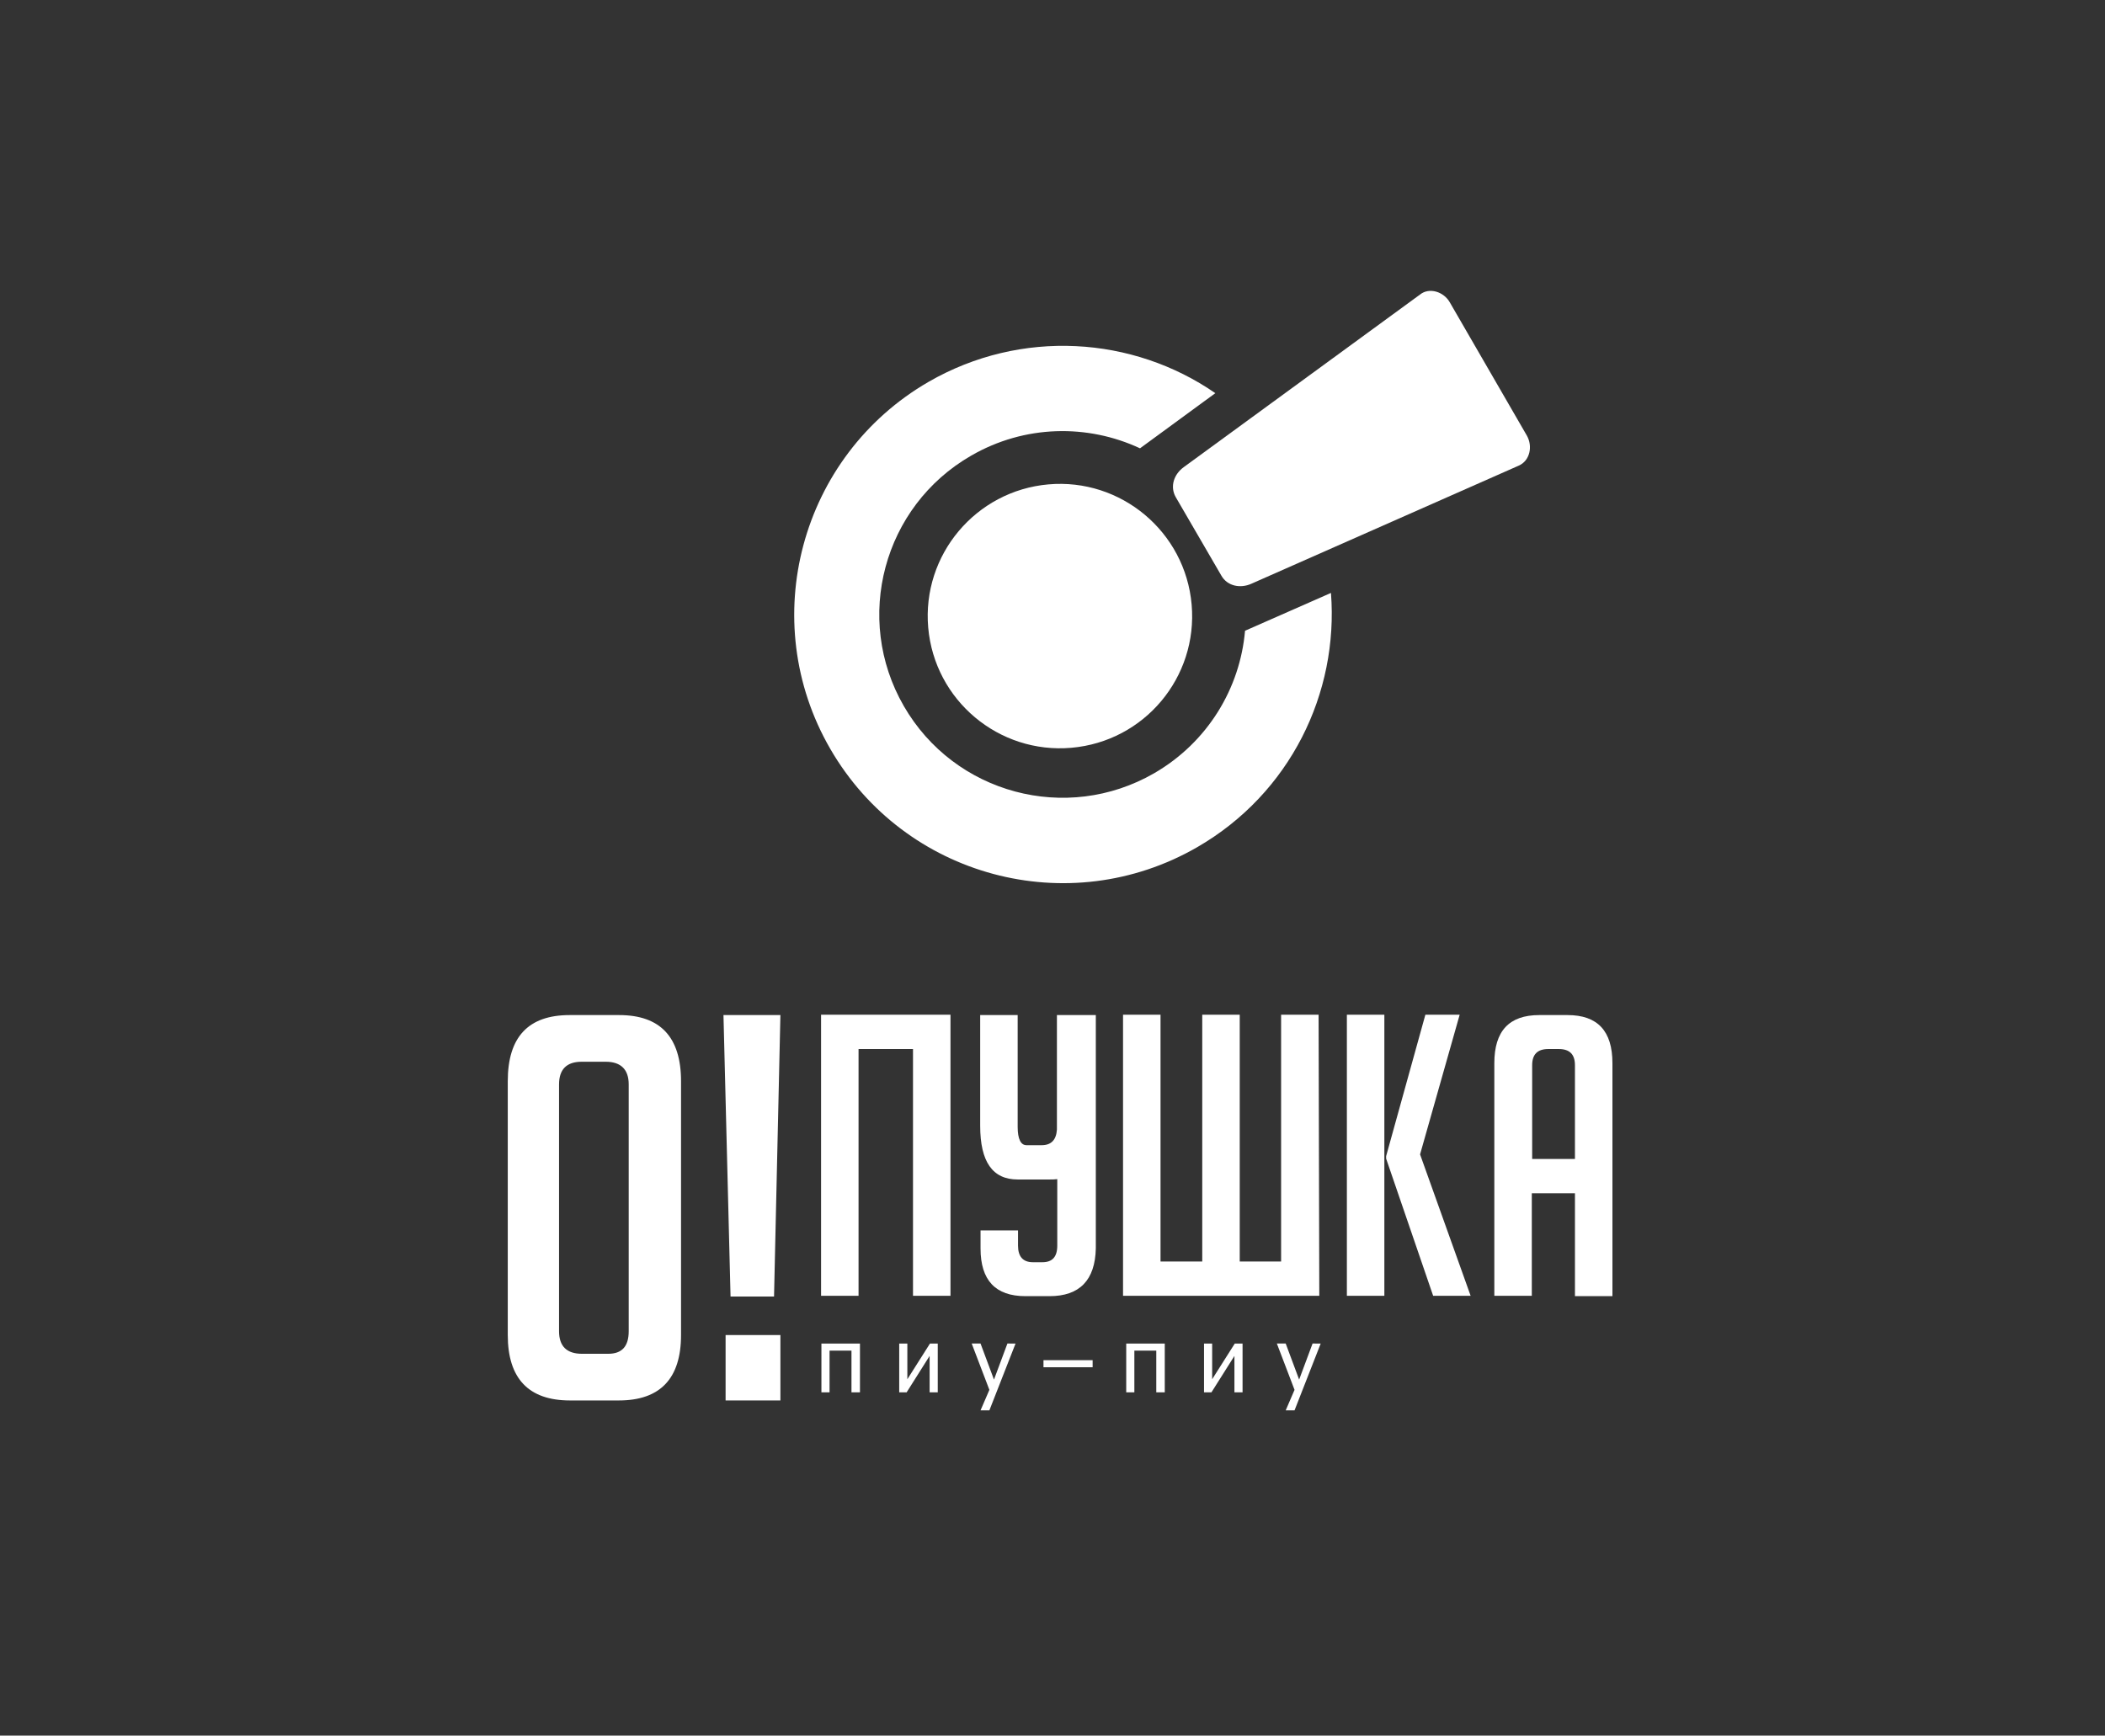 <?xml version="1.0" encoding="UTF-8"?> <svg xmlns="http://www.w3.org/2000/svg" xmlns:xlink="http://www.w3.org/1999/xlink" version="1.1" id="Слой_1" x="0px" y="0px" viewBox="0 0 595.3 490.9" style="enable-background:new 0 0 595.3 490.9;" xml:space="preserve"><rect x="0" y="0" width="595.3" height="490.9" fill="#333333" stroke="none"/> <style type="text/css"> .st0{fill-rule:evenodd;clip-rule:evenodd;fill:#FFFFFF;} .st1{fill:#FFFFFF;} </style> <g> <path class="st0" d="M296.5,137c20.5-1.8,38.7,13.4,40.5,34s-13.4,38.7-34,40.5c-20.5,1.8-38.7-13.4-40.5-34S276,138.8,296.5,137"></path> <path class="st0" d="M376.4,167.7c2.2,28.3-11.5,56.7-37.8,71.9c-36.4,21-82.8,8.5-103.8-27.8s-8.5-82.8,27.8-103.8 c26.2-15.1,57.8-12.9,81.1,3.2l-21.3,15.6c-14.8-6.9-32.6-6.7-47.8,2.1c-24.8,14.3-33.3,46-19,70.8c14.3,24.8,46,33.3,70.8,19 c15.2-8.8,24.3-24.1,25.7-40.3L376.4,167.7z"></path> <path class="st0" d="M410,85.5l21.8,37.7c1.7,3,0.9,7.1-2.3,8.5l-75.6,33.4c-3.1,1.4-6.8,0.7-8.5-2.3l-12.9-22.2 c-1.7-3-0.5-6.5,2.3-8.5l66.8-48.8C404.2,81.2,408.3,82.5,410,85.5"></path> <path class="st1" d="M445.4,327.8v-26.5c0-3.1-1.5-4.6-4.6-4.6h-2.9c-3.1,0-4.6,1.5-4.6,4.6v26.5H445.4z M433.2,366.5h-10.6v-65.8 c0-9.1,4.2-13.6,12.7-13.6h8c8.5,0,12.7,4.5,12.7,13.6v65.9h-10.6v-29.1h-12.2V366.5z M415.9,366.5h-10.6L392,327.7V327l11.1-40 h9.7l-11.2,39.5L415.9,366.5z M391.5,366.5h-10.6v-79.5h10.6V366.5z M373.1,366.5h-55.5v-79.5h10.6v69.8h11.8v-69.8h10.6v69.8h11.7 v-69.8h10.6L373.1,366.5L373.1,366.5z M309.9,287.1v66c-0.2,9-4.6,13.5-13.1,13.5H290c-8.5,0-12.7-4.5-12.7-13.5V348h10.6v4.3 c0,3.1,1.4,4.7,4.2,4.7h2.7c2.8,0,4.2-1.5,4.2-4.7v-18.8c-0.7,0.1-1.5,0.1-2.2,0.1h-9c-7.1,0-10.6-5-10.6-15.2v-31.3h10.6v31.6 c0,3.5,0.9,5.2,2.5,5.2h4.3c2.7,0,4.1-1.5,4.3-4.4v-32.4L309.9,287.1L309.9,287.1z M258.2,366.5v-69.8h-15.4v69.8h-10.6v-79.5h36.6 v79.5H258.2z"></path> <rect x="205.2" y="377.6" class="st1" width="15.5" height="18.5"></rect> <polygon class="st1" points="220.7,287.1 218.9,366.7 206.6,366.7 204.6,287.1 "></polygon> <path class="st1" d="M164.6,382.9h7.4c3.9,0,5.8-2.1,5.8-6.4v-69.8c0-4.2-2.2-6.4-6.5-6.4h-6.8c-4.2,0-6.4,2.1-6.4,6.4v69.8 C158.1,380.8,160.3,382.9,164.6,382.9 M161.2,396.1c-11.7,0-17.6-6.2-17.6-18.5v-71.8c0-12.5,5.8-18.7,17.5-18.7h14 c11.6,0,17.5,6.2,17.5,18.7v71.8c0,12.3-5.9,18.5-17.6,18.5H161.2z"></path> <path class="st1" d="M373.5,380l-7.4,18.9h-2.5l2.5-5.8l-5-13.1h2.5l3.8,10.2l3.8-10.2H373.5z M351.4,393.8h-2.3v-10.3l-6.5,10.3 h-2.1V380h2.3v10.1l6.4-10.1h2.2V393.8z M329.4,393.8H327V382h-6.2v11.8h-2.3V380h10.9L329.4,393.8L329.4,393.8z M309,386.7h-13.9 v-2H309V386.7z M287.2,380l-7.4,18.9h-2.5l2.5-5.8l-5-13.1h2.5l3.8,10.2l3.8-10.2H287.2z M265.2,393.8h-2.3v-10.3l-6.5,10.3h-2.1 V380h2.3v10.1L263,380h2.2V393.8z M243.1,393.8h-2.3V382h-6.2v11.8h-2.3V380h10.9V393.8z"></path> </g> </svg> 